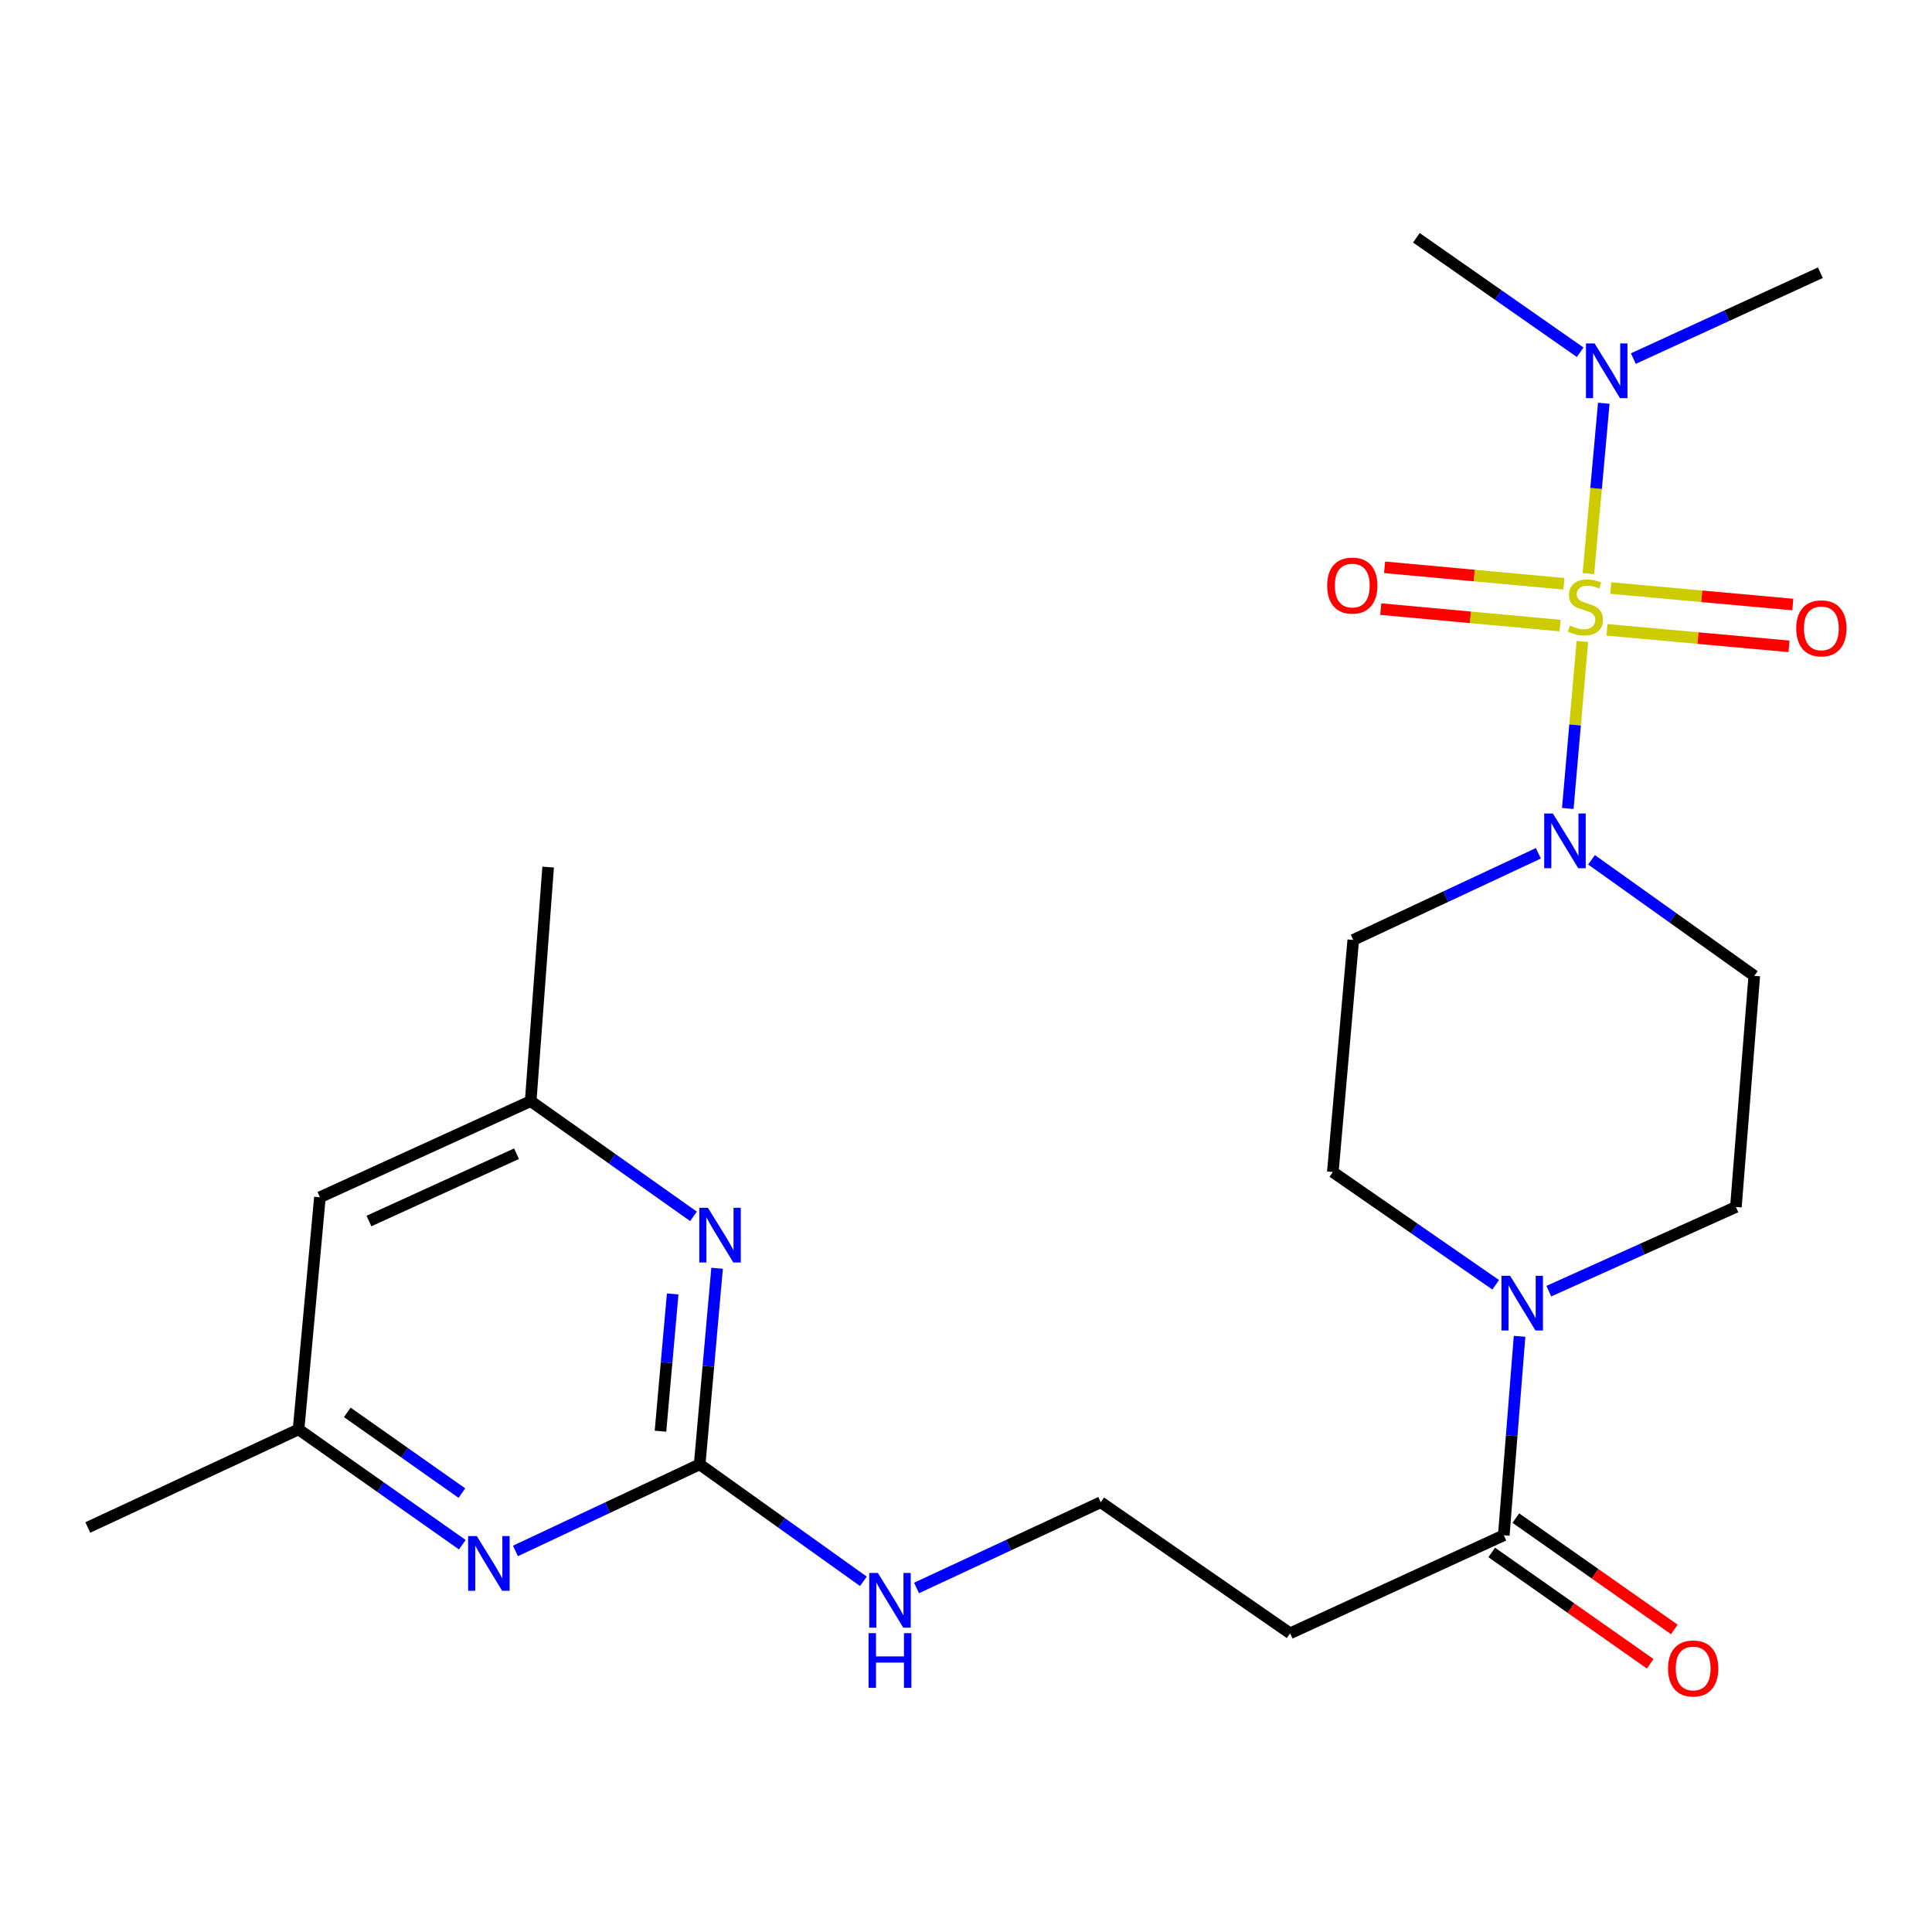 <?xml version='1.0' encoding='iso-8859-1'?>
<svg version='1.1' baseProfile='full'
              xmlns='http://www.w3.org/2000/svg'
                      xmlns:rdkit='http://www.rdkit.org/xml'
                      xmlns:xlink='http://www.w3.org/1999/xlink'
                  xml:space='preserve'
width='1000px' height='1000px' viewBox='0 0 1000 1000'>
<!-- END OF HEADER -->
<rect style='opacity:1.0;fill:#FFFFFF;stroke:none' width='1000' height='1000' x='0' y='0'> </rect>
<path class='bond-0' d='M 819.029,332.008 L 815.256,375.24' style='fill:none;fill-rule:evenodd;stroke:#CCCC00;stroke-width:6px;stroke-linecap:butt;stroke-linejoin:miter;stroke-opacity:1' />
<path class='bond-0' d='M 815.256,375.24 L 811.484,418.473' style='fill:none;fill-rule:evenodd;stroke:#0000FF;stroke-width:6px;stroke-linecap:butt;stroke-linejoin:miter;stroke-opacity:1' />
<path class='bond-6' d='M 822.146,296.902 L 826.132,252.812' style='fill:none;fill-rule:evenodd;stroke:#CCCC00;stroke-width:6px;stroke-linecap:butt;stroke-linejoin:miter;stroke-opacity:1' />
<path class='bond-6' d='M 826.132,252.812 L 830.117,208.723' style='fill:none;fill-rule:evenodd;stroke:#0000FF;stroke-width:6px;stroke-linecap:butt;stroke-linejoin:miter;stroke-opacity:1' />
<path class='bond-7' d='M 809.477,302.161 L 763.068,297.9' style='fill:none;fill-rule:evenodd;stroke:#CCCC00;stroke-width:6px;stroke-linecap:butt;stroke-linejoin:miter;stroke-opacity:1' />
<path class='bond-7' d='M 763.068,297.9 L 716.659,293.639' style='fill:none;fill-rule:evenodd;stroke:#FF0000;stroke-width:6px;stroke-linecap:butt;stroke-linejoin:miter;stroke-opacity:1' />
<path class='bond-7' d='M 807.491,323.792 L 761.082,319.53' style='fill:none;fill-rule:evenodd;stroke:#CCCC00;stroke-width:6px;stroke-linecap:butt;stroke-linejoin:miter;stroke-opacity:1' />
<path class='bond-7' d='M 761.082,319.53 L 714.673,315.269' style='fill:none;fill-rule:evenodd;stroke:#FF0000;stroke-width:6px;stroke-linecap:butt;stroke-linejoin:miter;stroke-opacity:1' />
<path class='bond-8' d='M 831.759,326.005 L 878.874,330.274' style='fill:none;fill-rule:evenodd;stroke:#CCCC00;stroke-width:6px;stroke-linecap:butt;stroke-linejoin:miter;stroke-opacity:1' />
<path class='bond-8' d='M 878.874,330.274 L 925.988,334.543' style='fill:none;fill-rule:evenodd;stroke:#FF0000;stroke-width:6px;stroke-linecap:butt;stroke-linejoin:miter;stroke-opacity:1' />
<path class='bond-8' d='M 833.719,304.372 L 880.834,308.641' style='fill:none;fill-rule:evenodd;stroke:#CCCC00;stroke-width:6px;stroke-linecap:butt;stroke-linejoin:miter;stroke-opacity:1' />
<path class='bond-8' d='M 880.834,308.641 L 927.948,312.91' style='fill:none;fill-rule:evenodd;stroke:#FF0000;stroke-width:6px;stroke-linecap:butt;stroke-linejoin:miter;stroke-opacity:1' />
<path class='bond-9' d='M 823.771,445.026 L 865.891,475.06' style='fill:none;fill-rule:evenodd;stroke:#0000FF;stroke-width:6px;stroke-linecap:butt;stroke-linejoin:miter;stroke-opacity:1' />
<path class='bond-9' d='M 865.891,475.06 L 908.011,505.094' style='fill:none;fill-rule:evenodd;stroke:#000000;stroke-width:6px;stroke-linecap:butt;stroke-linejoin:miter;stroke-opacity:1' />
<path class='bond-10' d='M 796.257,441.665 L 748.346,464.087' style='fill:none;fill-rule:evenodd;stroke:#0000FF;stroke-width:6px;stroke-linecap:butt;stroke-linejoin:miter;stroke-opacity:1' />
<path class='bond-10' d='M 748.346,464.087 L 700.436,486.51' style='fill:none;fill-rule:evenodd;stroke:#000000;stroke-width:6px;stroke-linecap:butt;stroke-linejoin:miter;stroke-opacity:1' />
<path class='bond-1' d='M 362.145,757.947 L 404.515,788.218' style='fill:none;fill-rule:evenodd;stroke:#000000;stroke-width:6px;stroke-linecap:butt;stroke-linejoin:miter;stroke-opacity:1' />
<path class='bond-1' d='M 404.515,788.218 L 446.886,818.489' style='fill:none;fill-rule:evenodd;stroke:#0000FF;stroke-width:6px;stroke-linecap:butt;stroke-linejoin:miter;stroke-opacity:1' />
<path class='bond-4' d='M 362.145,757.947 L 366.656,707.197' style='fill:none;fill-rule:evenodd;stroke:#000000;stroke-width:6px;stroke-linecap:butt;stroke-linejoin:miter;stroke-opacity:1' />
<path class='bond-4' d='M 366.656,707.197 L 371.168,656.448' style='fill:none;fill-rule:evenodd;stroke:#0000FF;stroke-width:6px;stroke-linecap:butt;stroke-linejoin:miter;stroke-opacity:1' />
<path class='bond-4' d='M 341.862,740.798 L 345.02,705.274' style='fill:none;fill-rule:evenodd;stroke:#000000;stroke-width:6px;stroke-linecap:butt;stroke-linejoin:miter;stroke-opacity:1' />
<path class='bond-4' d='M 345.02,705.274 L 348.178,669.749' style='fill:none;fill-rule:evenodd;stroke:#0000FF;stroke-width:6px;stroke-linecap:butt;stroke-linejoin:miter;stroke-opacity:1' />
<path class='bond-5' d='M 362.145,757.947 L 314.47,780.352' style='fill:none;fill-rule:evenodd;stroke:#000000;stroke-width:6px;stroke-linecap:butt;stroke-linejoin:miter;stroke-opacity:1' />
<path class='bond-5' d='M 314.47,780.352 L 266.795,802.758' style='fill:none;fill-rule:evenodd;stroke:#0000FF;stroke-width:6px;stroke-linecap:butt;stroke-linejoin:miter;stroke-opacity:1' />
<path class='bond-2' d='M 774.169,665.001 L 732.017,635.822' style='fill:none;fill-rule:evenodd;stroke:#0000FF;stroke-width:6px;stroke-linecap:butt;stroke-linejoin:miter;stroke-opacity:1' />
<path class='bond-2' d='M 732.017,635.822 L 689.865,606.643' style='fill:none;fill-rule:evenodd;stroke:#000000;stroke-width:6px;stroke-linecap:butt;stroke-linejoin:miter;stroke-opacity:1' />
<path class='bond-3' d='M 786.527,691.673 L 782.442,743.164' style='fill:none;fill-rule:evenodd;stroke:#0000FF;stroke-width:6px;stroke-linecap:butt;stroke-linejoin:miter;stroke-opacity:1' />
<path class='bond-3' d='M 782.442,743.164 L 778.356,794.656' style='fill:none;fill-rule:evenodd;stroke:#000000;stroke-width:6px;stroke-linecap:butt;stroke-linejoin:miter;stroke-opacity:1' />
<path class='bond-24' d='M 801.662,668.303 L 850.082,646.518' style='fill:none;fill-rule:evenodd;stroke:#0000FF;stroke-width:6px;stroke-linecap:butt;stroke-linejoin:miter;stroke-opacity:1' />
<path class='bond-24' d='M 850.082,646.518 L 898.501,624.732' style='fill:none;fill-rule:evenodd;stroke:#000000;stroke-width:6px;stroke-linecap:butt;stroke-linejoin:miter;stroke-opacity:1' />
<path class='bond-15' d='M 778.356,794.656 L 667.757,845.401' style='fill:none;fill-rule:evenodd;stroke:#000000;stroke-width:6px;stroke-linecap:butt;stroke-linejoin:miter;stroke-opacity:1' />
<path class='bond-17' d='M 772.114,803.544 L 813.129,832.355' style='fill:none;fill-rule:evenodd;stroke:#000000;stroke-width:6px;stroke-linecap:butt;stroke-linejoin:miter;stroke-opacity:1' />
<path class='bond-17' d='M 813.129,832.355 L 854.144,861.166' style='fill:none;fill-rule:evenodd;stroke:#FF0000;stroke-width:6px;stroke-linecap:butt;stroke-linejoin:miter;stroke-opacity:1' />
<path class='bond-17' d='M 784.599,785.769 L 825.614,814.58' style='fill:none;fill-rule:evenodd;stroke:#000000;stroke-width:6px;stroke-linecap:butt;stroke-linejoin:miter;stroke-opacity:1' />
<path class='bond-17' d='M 825.614,814.58 L 866.63,843.391' style='fill:none;fill-rule:evenodd;stroke:#FF0000;stroke-width:6px;stroke-linecap:butt;stroke-linejoin:miter;stroke-opacity:1' />
<path class='bond-13' d='M 358.95,629.583 L 316.814,599.758' style='fill:none;fill-rule:evenodd;stroke:#0000FF;stroke-width:6px;stroke-linecap:butt;stroke-linejoin:miter;stroke-opacity:1' />
<path class='bond-13' d='M 316.814,599.758 L 274.679,569.933' style='fill:none;fill-rule:evenodd;stroke:#000000;stroke-width:6px;stroke-linecap:butt;stroke-linejoin:miter;stroke-opacity:1' />
<path class='bond-14' d='M 239.289,799.537 L 196.911,769.691' style='fill:none;fill-rule:evenodd;stroke:#0000FF;stroke-width:6px;stroke-linecap:butt;stroke-linejoin:miter;stroke-opacity:1' />
<path class='bond-14' d='M 196.911,769.691 L 154.534,739.845' style='fill:none;fill-rule:evenodd;stroke:#000000;stroke-width:6px;stroke-linecap:butt;stroke-linejoin:miter;stroke-opacity:1' />
<path class='bond-14' d='M 239.083,772.824 L 209.419,751.932' style='fill:none;fill-rule:evenodd;stroke:#0000FF;stroke-width:6px;stroke-linecap:butt;stroke-linejoin:miter;stroke-opacity:1' />
<path class='bond-14' d='M 209.419,751.932 L 179.754,731.04' style='fill:none;fill-rule:evenodd;stroke:#000000;stroke-width:6px;stroke-linecap:butt;stroke-linejoin:miter;stroke-opacity:1' />
<path class='bond-20' d='M 845.417,185.601 L 893.82,163.38' style='fill:none;fill-rule:evenodd;stroke:#0000FF;stroke-width:6px;stroke-linecap:butt;stroke-linejoin:miter;stroke-opacity:1' />
<path class='bond-20' d='M 893.82,163.38 L 942.222,141.159' style='fill:none;fill-rule:evenodd;stroke:#000000;stroke-width:6px;stroke-linecap:butt;stroke-linejoin:miter;stroke-opacity:1' />
<path class='bond-21' d='M 817.89,182.321 L 775.502,152.696' style='fill:none;fill-rule:evenodd;stroke:#0000FF;stroke-width:6px;stroke-linecap:butt;stroke-linejoin:miter;stroke-opacity:1' />
<path class='bond-21' d='M 775.502,152.696 L 733.115,123.07' style='fill:none;fill-rule:evenodd;stroke:#000000;stroke-width:6px;stroke-linecap:butt;stroke-linejoin:miter;stroke-opacity:1' />
<path class='bond-11' d='M 908.011,505.094 L 898.501,624.732' style='fill:none;fill-rule:evenodd;stroke:#000000;stroke-width:6px;stroke-linecap:butt;stroke-linejoin:miter;stroke-opacity:1' />
<path class='bond-12' d='M 700.436,486.51 L 689.865,606.643' style='fill:none;fill-rule:evenodd;stroke:#000000;stroke-width:6px;stroke-linecap:butt;stroke-linejoin:miter;stroke-opacity:1' />
<path class='bond-23' d='M 274.679,569.933 L 283.717,448.799' style='fill:none;fill-rule:evenodd;stroke:#000000;stroke-width:6px;stroke-linecap:butt;stroke-linejoin:miter;stroke-opacity:1' />
<path class='bond-25' d='M 274.679,569.933 L 165.588,619.7' style='fill:none;fill-rule:evenodd;stroke:#000000;stroke-width:6px;stroke-linecap:butt;stroke-linejoin:miter;stroke-opacity:1' />
<path class='bond-25' d='M 267.331,597.161 L 190.967,631.998' style='fill:none;fill-rule:evenodd;stroke:#000000;stroke-width:6px;stroke-linecap:butt;stroke-linejoin:miter;stroke-opacity:1' />
<path class='bond-16' d='M 154.534,739.845 L 165.588,619.7' style='fill:none;fill-rule:evenodd;stroke:#000000;stroke-width:6px;stroke-linecap:butt;stroke-linejoin:miter;stroke-opacity:1' />
<path class='bond-22' d='M 154.534,739.845 L 45.455,790.614' style='fill:none;fill-rule:evenodd;stroke:#000000;stroke-width:6px;stroke-linecap:butt;stroke-linejoin:miter;stroke-opacity:1' />
<path class='bond-19' d='M 667.757,845.401 L 569.732,777.557' style='fill:none;fill-rule:evenodd;stroke:#000000;stroke-width:6px;stroke-linecap:butt;stroke-linejoin:miter;stroke-opacity:1' />
<path class='bond-18' d='M 474.4,821.926 L 522.066,799.741' style='fill:none;fill-rule:evenodd;stroke:#0000FF;stroke-width:6px;stroke-linecap:butt;stroke-linejoin:miter;stroke-opacity:1' />
<path class='bond-18' d='M 522.066,799.741 L 569.732,777.557' style='fill:none;fill-rule:evenodd;stroke:#000000;stroke-width:6px;stroke-linecap:butt;stroke-linejoin:miter;stroke-opacity:1' />
<path  class='atom-0' d='M 812.593 323.808
Q 812.913 323.928, 814.233 324.488
Q 815.553 325.048, 816.993 325.408
Q 818.473 325.728, 819.913 325.728
Q 822.593 325.728, 824.153 324.448
Q 825.713 323.128, 825.713 320.848
Q 825.713 319.288, 824.913 318.328
Q 824.153 317.368, 822.953 316.848
Q 821.753 316.328, 819.753 315.728
Q 817.233 314.968, 815.713 314.248
Q 814.233 313.528, 813.153 312.008
Q 812.113 310.488, 812.113 307.928
Q 812.113 304.368, 814.513 302.168
Q 816.953 299.968, 821.753 299.968
Q 825.033 299.968, 828.753 301.528
L 827.833 304.608
Q 824.433 303.208, 821.873 303.208
Q 819.113 303.208, 817.593 304.368
Q 816.073 305.488, 816.113 307.448
Q 816.113 308.968, 816.873 309.888
Q 817.673 310.808, 818.793 311.328
Q 819.953 311.848, 821.873 312.448
Q 824.433 313.248, 825.953 314.048
Q 827.473 314.848, 828.553 316.488
Q 829.673 318.088, 829.673 320.848
Q 829.673 324.768, 827.033 326.888
Q 824.433 328.968, 820.073 328.968
Q 817.553 328.968, 815.633 328.408
Q 813.753 327.888, 811.513 326.968
L 812.593 323.808
' fill='#CCCC00'/>
<path  class='atom-1' d='M 803.762 421.063
L 813.042 436.063
Q 813.962 437.543, 815.442 440.223
Q 816.922 442.903, 817.002 443.063
L 817.002 421.063
L 820.762 421.063
L 820.762 449.383
L 816.882 449.383
L 806.922 432.983
Q 805.762 431.063, 804.522 428.863
Q 803.322 426.663, 802.962 425.983
L 802.962 449.383
L 799.282 449.383
L 799.282 421.063
L 803.762 421.063
' fill='#0000FF'/>
<path  class='atom-3' d='M 781.63 660.339
L 790.91 675.339
Q 791.83 676.819, 793.31 679.499
Q 794.79 682.179, 794.87 682.339
L 794.87 660.339
L 798.63 660.339
L 798.63 688.659
L 794.75 688.659
L 784.79 672.259
Q 783.63 670.339, 782.39 668.139
Q 781.19 665.939, 780.83 665.259
L 780.83 688.659
L 777.15 688.659
L 777.15 660.339
L 781.63 660.339
' fill='#0000FF'/>
<path  class='atom-5' d='M 366.432 625.15
L 375.712 640.15
Q 376.632 641.63, 378.112 644.31
Q 379.592 646.99, 379.672 647.15
L 379.672 625.15
L 383.432 625.15
L 383.432 653.47
L 379.552 653.47
L 369.592 637.07
Q 368.432 635.15, 367.192 632.95
Q 365.992 630.75, 365.632 630.07
L 365.632 653.47
L 361.952 653.47
L 361.952 625.15
L 366.432 625.15
' fill='#0000FF'/>
<path  class='atom-6' d='M 246.781 795.062
L 256.061 810.062
Q 256.981 811.542, 258.461 814.222
Q 259.941 816.902, 260.021 817.062
L 260.021 795.062
L 263.781 795.062
L 263.781 823.382
L 259.901 823.382
L 249.941 806.982
Q 248.781 805.062, 247.541 802.862
Q 246.341 800.662, 245.981 799.982
L 245.981 823.382
L 242.301 823.382
L 242.301 795.062
L 246.781 795.062
' fill='#0000FF'/>
<path  class='atom-7' d='M 825.375 177.768
L 834.655 192.768
Q 835.575 194.248, 837.055 196.928
Q 838.535 199.608, 838.615 199.768
L 838.615 177.768
L 842.375 177.768
L 842.375 206.088
L 838.495 206.088
L 828.535 189.688
Q 827.375 187.768, 826.135 185.568
Q 824.935 183.368, 824.575 182.688
L 824.575 206.088
L 820.895 206.088
L 820.895 177.768
L 825.375 177.768
' fill='#0000FF'/>
<path  class='atom-8' d='M 686.941 303.09
Q 686.941 296.29, 690.301 292.49
Q 693.661 288.69, 699.941 288.69
Q 706.221 288.69, 709.581 292.49
Q 712.941 296.29, 712.941 303.09
Q 712.941 309.97, 709.541 313.89
Q 706.141 317.77, 699.941 317.77
Q 693.701 317.77, 690.301 313.89
Q 686.941 310.01, 686.941 303.09
M 699.941 314.57
Q 704.261 314.57, 706.581 311.69
Q 708.941 308.77, 708.941 303.09
Q 708.941 297.53, 706.581 294.73
Q 704.261 291.89, 699.941 291.89
Q 695.621 291.89, 693.261 294.69
Q 690.941 297.49, 690.941 303.09
Q 690.941 308.81, 693.261 311.69
Q 695.621 314.57, 699.941 314.57
' fill='#FF0000'/>
<path  class='atom-9' d='M 929.729 325.234
Q 929.729 318.434, 933.089 314.634
Q 936.449 310.834, 942.729 310.834
Q 949.009 310.834, 952.369 314.634
Q 955.729 318.434, 955.729 325.234
Q 955.729 332.114, 952.329 336.034
Q 948.929 339.914, 942.729 339.914
Q 936.489 339.914, 933.089 336.034
Q 929.729 332.154, 929.729 325.234
M 942.729 336.714
Q 947.049 336.714, 949.369 333.834
Q 951.729 330.914, 951.729 325.234
Q 951.729 319.674, 949.369 316.874
Q 947.049 314.034, 942.729 314.034
Q 938.409 314.034, 936.049 316.834
Q 933.729 319.634, 933.729 325.234
Q 933.729 330.954, 936.049 333.834
Q 938.409 336.714, 942.729 336.714
' fill='#FF0000'/>
<path  class='atom-18' d='M 863.382 863.594
Q 863.382 856.794, 866.742 852.994
Q 870.102 849.194, 876.382 849.194
Q 882.662 849.194, 886.022 852.994
Q 889.382 856.794, 889.382 863.594
Q 889.382 870.474, 885.982 874.394
Q 882.582 878.274, 876.382 878.274
Q 870.142 878.274, 866.742 874.394
Q 863.382 870.514, 863.382 863.594
M 876.382 875.074
Q 880.702 875.074, 883.022 872.194
Q 885.382 869.274, 885.382 863.594
Q 885.382 858.034, 883.022 855.234
Q 880.702 852.394, 876.382 852.394
Q 872.062 852.394, 869.702 855.194
Q 867.382 857.994, 867.382 863.594
Q 867.382 869.314, 869.702 872.194
Q 872.062 875.074, 876.382 875.074
' fill='#FF0000'/>
<path  class='atom-19' d='M 454.393 814.165
L 463.673 829.165
Q 464.593 830.645, 466.073 833.325
Q 467.553 836.005, 467.633 836.165
L 467.633 814.165
L 471.393 814.165
L 471.393 842.485
L 467.513 842.485
L 457.553 826.085
Q 456.393 824.165, 455.153 821.965
Q 453.953 819.765, 453.593 819.085
L 453.593 842.485
L 449.913 842.485
L 449.913 814.165
L 454.393 814.165
' fill='#0000FF'/>
<path  class='atom-19' d='M 449.573 845.317
L 453.413 845.317
L 453.413 857.357
L 467.893 857.357
L 467.893 845.317
L 471.733 845.317
L 471.733 873.637
L 467.893 873.637
L 467.893 860.557
L 453.413 860.557
L 453.413 873.637
L 449.573 873.637
L 449.573 845.317
' fill='#0000FF'/>
</svg>

